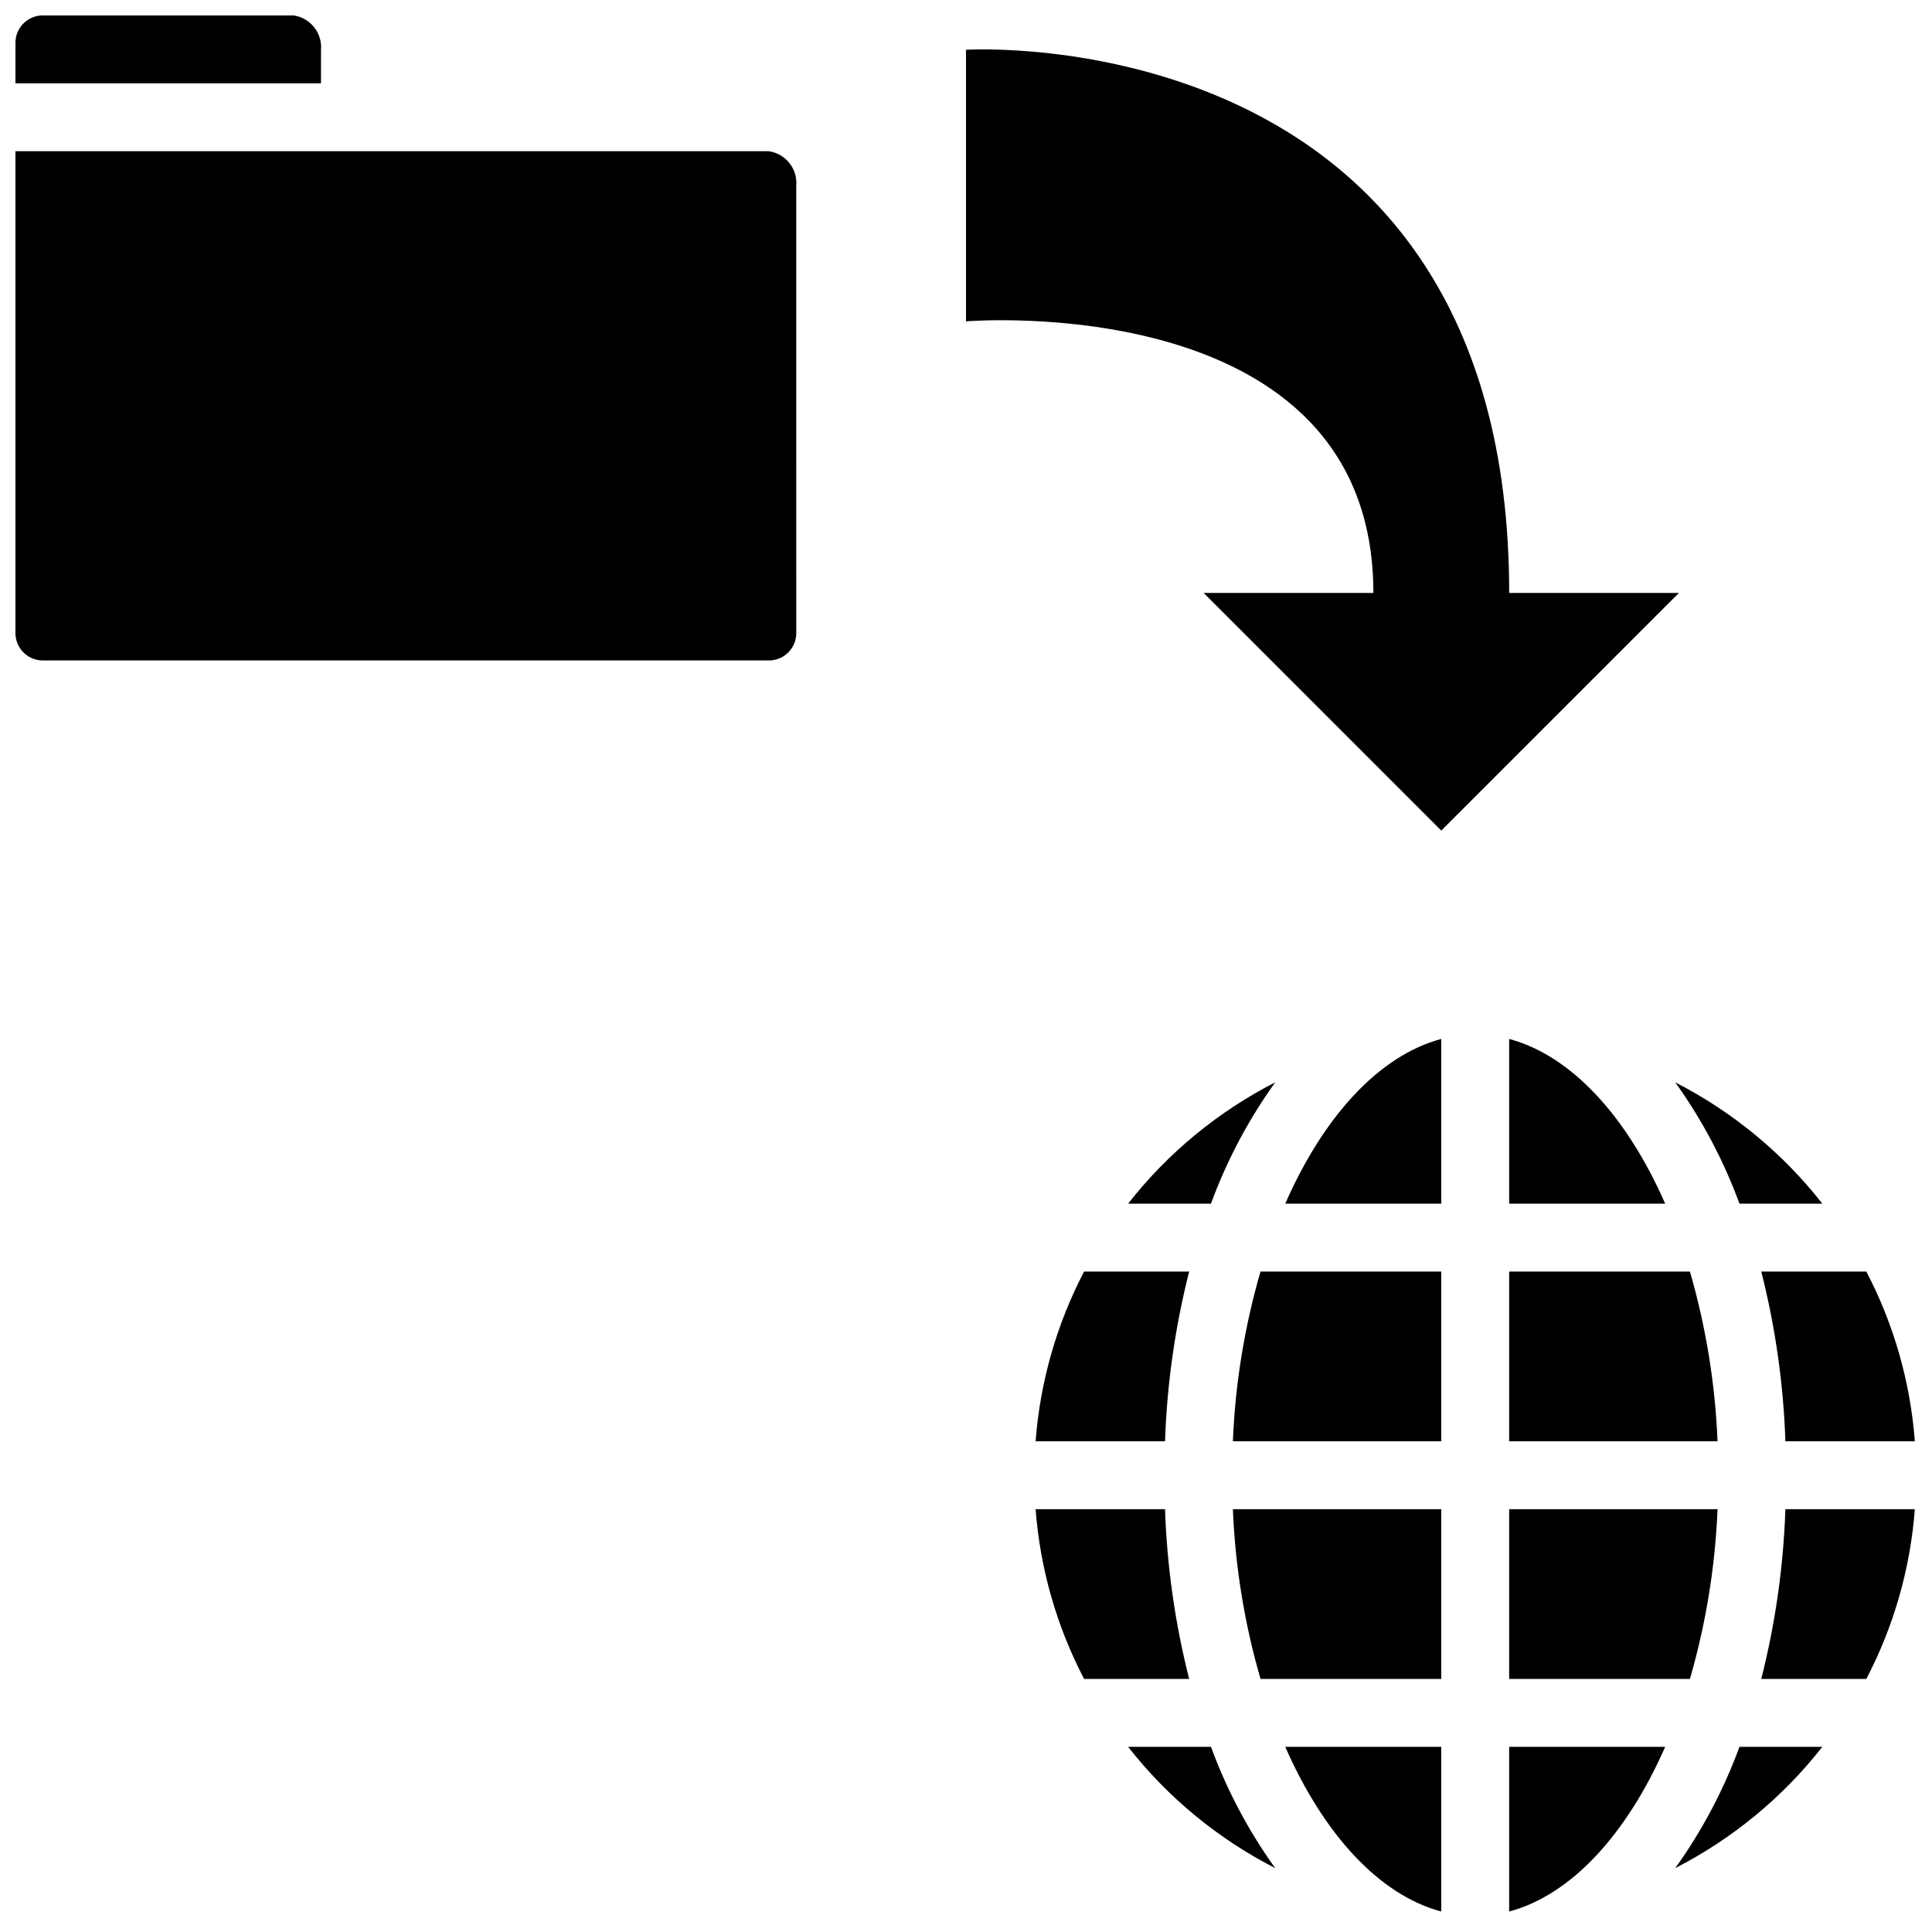 <?xml version="1.0" encoding="UTF-8"?>
<!-- Uploaded to: SVG Repo, www.svgrepo.com, Generator: SVG Repo Mixer Tools -->
<svg width="800px" height="800px" version="1.1" viewBox="144 144 512 512" xmlns="http://www.w3.org/2000/svg">
 <defs>
  <clipPath id="b">
   <path d="m148.09 148.09h207.91v171.91h-207.91z"/>
  </clipPath>
  <clipPath id="a">
   <path d="m418 419h233.9v232h-233.9z"/>
  </clipPath>
 </defs>
 <g clip-path="url(#b)">
  <path d="m155.09 148.09h66.719c4.484 0.656 7.672 4.699 7.258 9.211v8.781h-80.969v-10.508c-0.129-3.996 3-7.34 6.992-7.484zm199.93 163.45c0.129 3.996-3 7.344-6.992 7.484h-192.94c-3.992-0.141-7.121-3.488-6.992-7.484v-127.46h199.66c4.484 0.652 7.672 4.699 7.258 9.211z"/>
 </g>
 <g clip-path="url(#a)">
  <path d="m418.45 543.95h34.297c0.512 15.18 2.656 30.262 6.394 44.98h-27.844c-7.293-13.965-11.664-29.27-12.848-44.98zm12.848-62.977h27.844c-3.738 14.723-5.883 29.801-6.394 44.98h-34.297c1.184-15.711 5.555-31.016 12.848-44.98zm220.15 44.98h-34.301c-0.512-15.18-2.656-30.258-6.394-44.98h27.844c7.293 13.965 11.668 29.27 12.852 44.98zm-52.281 0h-55.223v-44.98h47.902c4.242 14.645 6.699 29.746 7.32 44.98zm-55.223-62.973v-43.648c16.52 4.406 31.227 20.598 41.344 43.648zm-17.996-43.648v43.648h-41.344c10.117-23.051 24.824-39.242 41.344-43.648zm0 61.641v44.98h-55.223c0.621-15.234 3.078-30.336 7.324-44.98zm-55.223 62.977h55.223v44.98h-47.898c-4.246-14.645-6.703-29.746-7.324-44.98zm55.223 62.977v43.645c-16.52-4.406-31.227-20.598-41.344-43.645zm17.996 43.645v-43.645h41.344c-10.117 23.047-24.824 39.238-41.344 43.645zm0-61.641v-44.98h55.223c-0.621 15.234-3.078 30.336-7.32 44.98zm73.203-44.98h34.301c-1.184 15.711-5.559 31.016-12.852 44.98h-27.844c3.738-14.719 5.883-29.801 6.394-44.98zm9.793-80.969h-21.961c-4.195-11.438-9.922-22.25-17.023-32.148 15.172 7.766 28.473 18.73 38.984 32.148zm-145-32.148c-7.102 9.898-12.828 20.711-17.023 32.148h-21.961c10.512-13.418 23.812-24.383 38.984-32.148zm-38.984 176.09h21.961c4.195 11.434 9.922 22.246 17.023 32.145-15.172-7.762-28.473-18.73-38.984-32.145zm145 32.145c7.102-9.898 12.828-20.711 17.023-32.145h21.961c-10.512 13.414-23.812 24.383-38.984 32.145z"/>
 </g>
 <path d="m507.96 301.14h-44.98l62.973 62.977 62.977-62.977h-44.98c0-152.95-143.95-143.95-143.95-143.95v71.973s107.96-9 107.96 71.973z"/>
</svg>